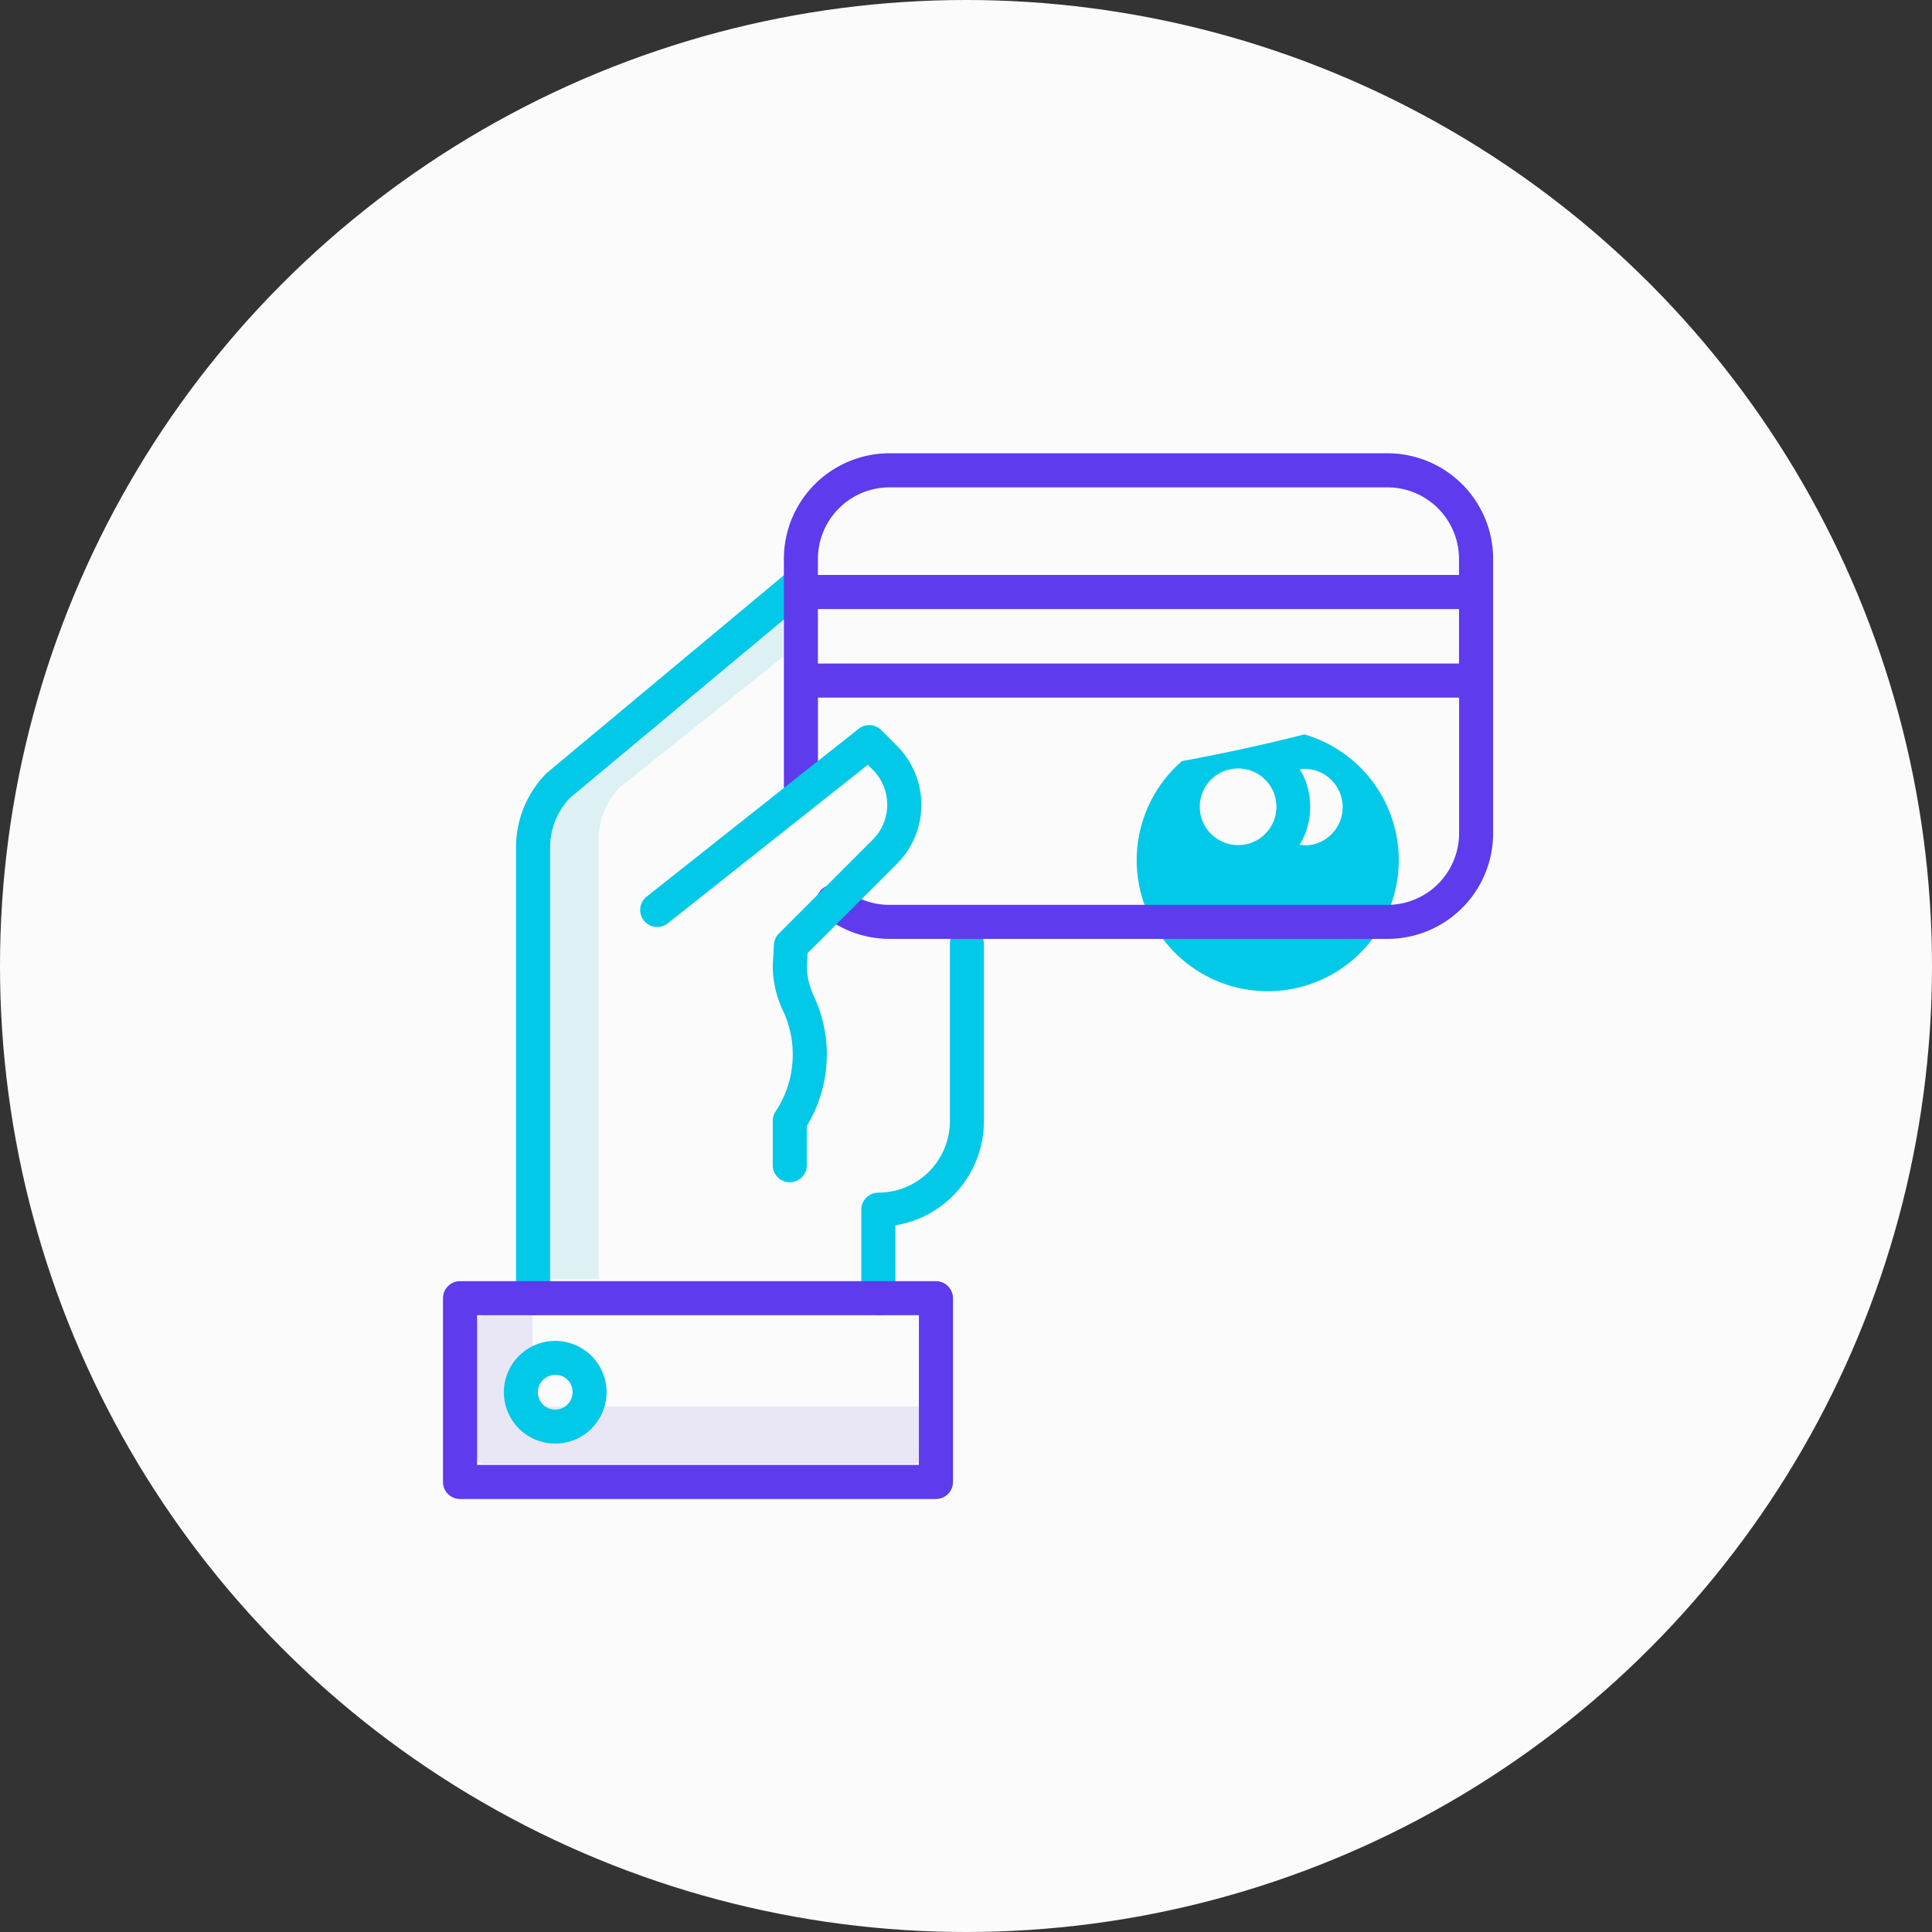 <svg xmlns="http://www.w3.org/2000/svg" width="68" height="68" viewBox="0 0 68 68"><rect x="0" y="0" width="68" height="68" fill="#333333" stroke="none"/><defs><style>.a{fill:#fbfbfc;}.b{fill:#e9e6f6;}.c{fill:#ddf0f3;}.d{fill:#03c9e9;}.e{fill:#5e3bed;}</style></defs><g transform="translate(0 0.358)"><circle class="a" cx="34" cy="34" r="34" transform="translate(0 -0.358)"/><g transform="translate(15.592 15.596)"><path class="b" d="M15.626,357.807a.3.3,0,0,1-.3-.3v-2.911H13.618a.3.3,0,0,0-.3.3v4.624a.3.3,0,0,0,.3.3h15.14a.3.3,0,0,0,.3-.3v-1.712Zm0,0" transform="translate(-12.177 -324.257)"/><path class="c" d="M42.338,70.386l5.778-4.621V64.086l-7.878,6.3a2.624,2.624,0,0,0-.715,1.808V87.672h2.1V72.194a2.623,2.623,0,0,1,.715-1.808Zm0,0" transform="translate(-36.142 -58.604)"/><g transform="translate(2.142 3.974)"><path class="d" d="M40.536,46.66a.6.6,0,0,0-.843-.076L31.159,53.7a.5.5,0,0,0-.044.04,3.694,3.694,0,0,0-1.065,2.6V72.209a.6.6,0,1,0,1.2,0V56.343a2.5,2.5,0,0,1,.7-1.744l8.51-7.1a.6.6,0,0,0,.077-.843Zm0,0" transform="translate(-29.621 -46.445)"/><path class="d" d="M175.833,194.883a.6.6,0,0,0-.6.6v6.233a2.52,2.52,0,0,1-2.518,2.517.6.6,0,0,0-.6.6v3.117a.6.6,0,1,0,1.2,0v-2.566a3.721,3.721,0,0,0,3.116-3.667v-6.233A.6.6,0,0,0,175.833,194.883Zm0,0" transform="translate(-159.534 -182.184)"/><path class="d" d="M26.881,368.783a1.807,1.807,0,1,1,1.768-1.806,1.807,1.807,0,0,1-1.768,1.806Zm0-2.415a.61.61,0,1,0,.57.609.591.591,0,0,0-.57-.609Zm0,0" transform="translate(-25.034 -337.902)"/><path class="d" d="M302.22,115.652a68.312,68.312,0,0,1-4.313.94,4.612,4.612,0,1,0,4.313-.94Zm-3.686,2.547a1.349,1.349,0,1,1,1.349,1.349A1.349,1.349,0,0,1,298.534,118.2Zm3.686,1.349a1.353,1.353,0,0,1-.172-.011c.006-.009.011-.019.017-.029.018-.03.035-.061.052-.092l.028-.052c.017-.034.033-.068.049-.1.007-.015.014-.03.021-.045.022-.049.042-.1.061-.151l0-.014c.016-.046.032-.094.046-.141,0-.017.009-.035.014-.052.01-.035.019-.071.027-.106,0-.02.008-.04.012-.06s.013-.069.019-.1.006-.04.008-.06c.005-.037.009-.074.012-.111,0-.017,0-.035,0-.052,0-.055.006-.11.006-.165s0-.112-.006-.167c0-.018,0-.035,0-.053,0-.038-.007-.076-.012-.113,0-.02-.006-.04-.009-.06q-.008-.053-.018-.1c0-.02-.008-.04-.012-.06-.008-.036-.017-.072-.026-.107,0-.017-.008-.034-.014-.051-.014-.047-.029-.094-.045-.141l0-.014c-.018-.051-.038-.1-.06-.15l-.022-.046c-.015-.034-.031-.067-.048-.1l-.029-.054c-.016-.03-.033-.059-.051-.088-.006-.01-.011-.021-.017-.03a1.349,1.349,0,1,1,.168,2.688Zm0,0" transform="translate(-274.04 -109.731)"/></g><path class="e" d="M17.35,340.594H.6a.6.6,0,0,0-.6.6v6.467a.6.6,0,0,0,.6.6H17.35a.6.6,0,0,0,.6-.6v-6.467a.6.6,0,0,0-.6-.6Zm-.6,6.467H1.2v-5.269H16.751Zm0,0" transform="translate(0 -311.455)"/><path class="e" d="M161.491,0h-17.53a3.719,3.719,0,0,0-3.715,3.715v7.971a.6.6,0,1,0,1.2,0V8.6h22.565v4.777a2.521,2.521,0,0,1-2.517,2.517h-17.53a2.49,2.49,0,0,1-1.571-.55.6.6,0,1,0-.748.935,3.726,3.726,0,0,0,2.319.813h17.53a3.719,3.719,0,0,0,3.715-3.715V3.715A3.719,3.719,0,0,0,161.491,0Zm2.517,7.4H141.444V5.483h22.565Zm0-3.117H141.444v-.57A2.521,2.521,0,0,1,143.961,1.2h17.53a2.52,2.52,0,0,1,2.517,2.517Zm0,0" transform="translate(-128.248 0)"/><path class="d" d="M86.772,120.349l.027-.475,3.144-3.144a2.94,2.94,0,0,0,0-4.152l-.551-.551a.6.6,0,0,0-.8-.046l-7.485,5.926a.6.6,0,0,0,.744.939l7.067-5.6.174.174a1.741,1.741,0,0,1,0,2.459l-3.305,3.305a.6.6,0,0,0-.174.389l-.042.721c0,.011,0,.023,0,.035a3.7,3.7,0,0,0,.365,1.58,3.634,3.634,0,0,1-.265,3.541.6.6,0,0,0-.1.332v1.558a.6.6,0,0,0,1.2,0v-1.384a4.841,4.841,0,0,0,.252-4.557,2.515,2.515,0,0,1-.251-1.055Zm0,0" transform="translate(-73.965 -102.282)"/></g></g></svg>